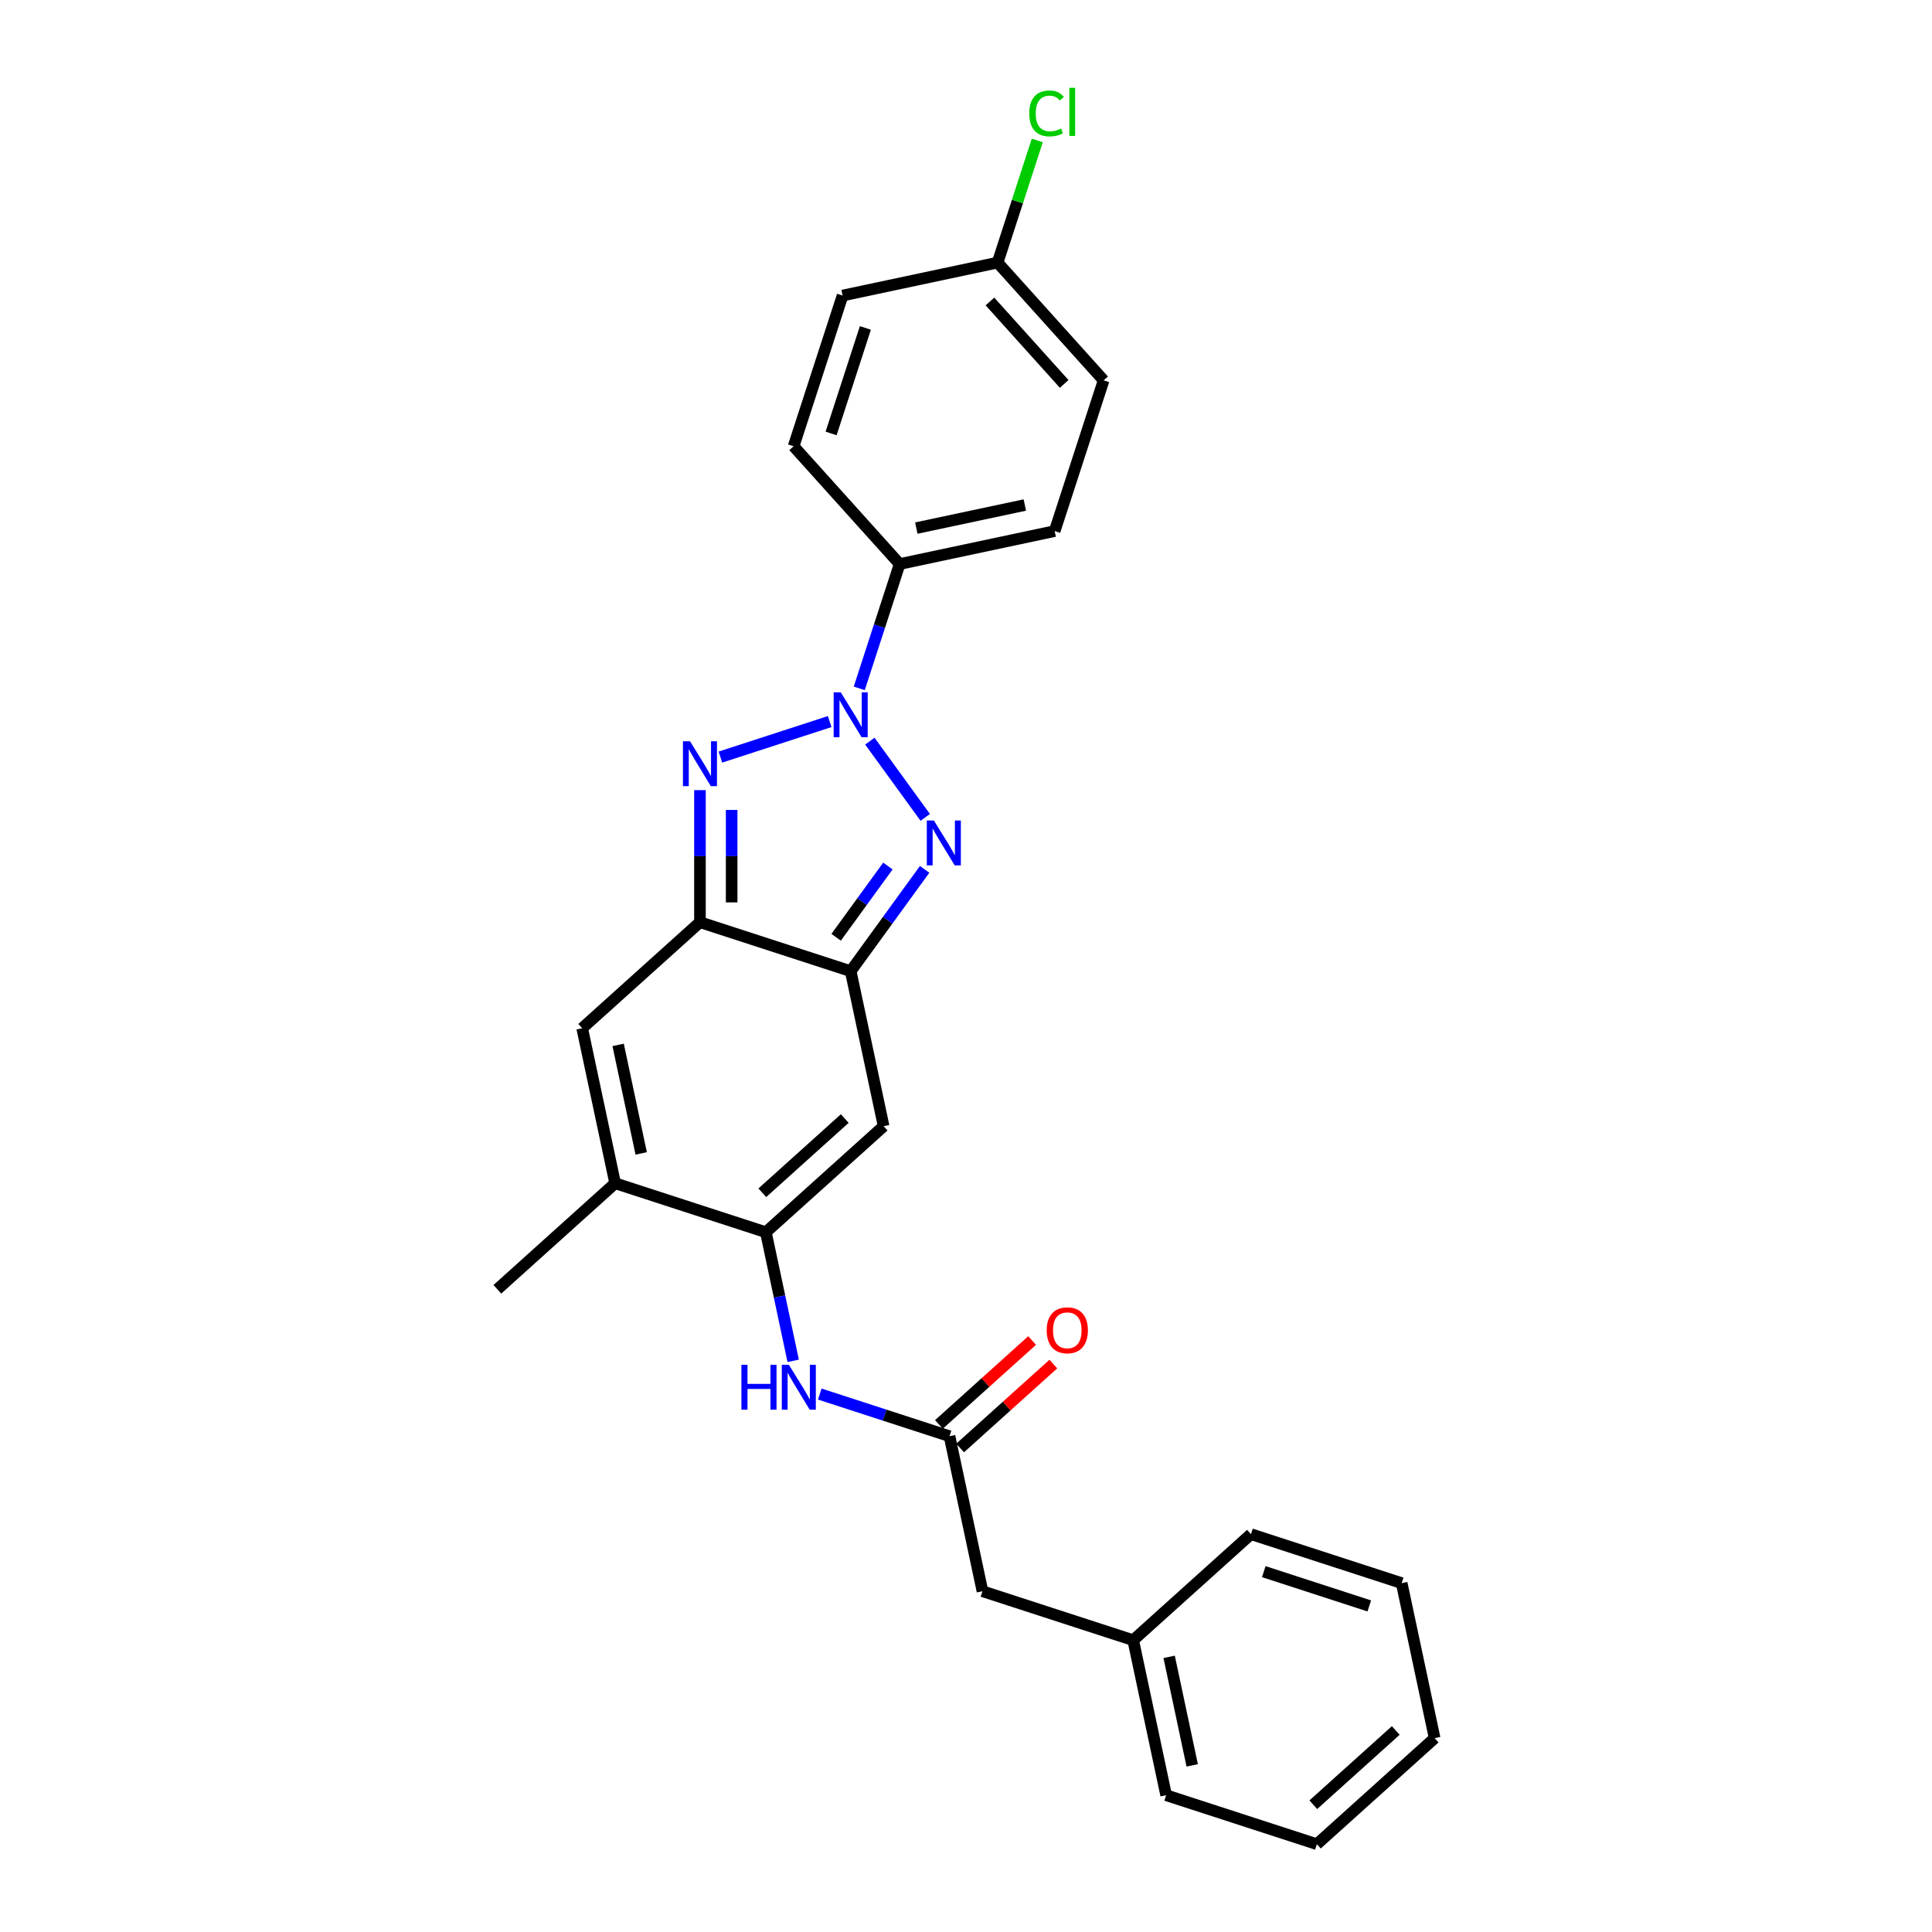 <?xml version='1.0' encoding='iso-8859-1'?>
<svg version='1.1' baseProfile='full'
              xmlns='http://www.w3.org/2000/svg'
                      xmlns:rdkit='http://www.rdkit.org/xml'
                      xmlns:xlink='http://www.w3.org/1999/xlink'
                  xml:space='preserve'
width='1000px' height='1000px' viewBox='0 0 1000 1000'>
<!-- END OF HEADER -->
<rect style='opacity:1.0;fill:#FFFFFF;stroke:none' width='1000' height='1000' x='0' y='0'> </rect>
<path class='bond-0' d='M 450.238,383.621 L 478.902,423.073' style='fill:none;fill-rule:evenodd;stroke:#0000FF;stroke-width:6px;stroke-linecap:butt;stroke-linejoin:miter;stroke-opacity:1' />
<path class='bond-1' d='M 429.449,373.484 L 372.872,391.867' style='fill:none;fill-rule:evenodd;stroke:#0000FF;stroke-width:6px;stroke-linecap:butt;stroke-linejoin:miter;stroke-opacity:1' />
<path class='bond-10' d='M 444.75,356.29 L 455.204,324.116' style='fill:none;fill-rule:evenodd;stroke:#0000FF;stroke-width:6px;stroke-linecap:butt;stroke-linejoin:miter;stroke-opacity:1' />
<path class='bond-10' d='M 455.204,324.116 L 465.657,291.943' style='fill:none;fill-rule:evenodd;stroke:#000000;stroke-width:6px;stroke-linecap:butt;stroke-linejoin:miter;stroke-opacity:1' />
<path class='bond-2' d='M 478.595,449.982 L 459.452,476.33' style='fill:none;fill-rule:evenodd;stroke:#0000FF;stroke-width:6px;stroke-linecap:butt;stroke-linejoin:miter;stroke-opacity:1' />
<path class='bond-2' d='M 459.452,476.33 L 440.31,502.678' style='fill:none;fill-rule:evenodd;stroke:#000000;stroke-width:6px;stroke-linecap:butt;stroke-linejoin:miter;stroke-opacity:1' />
<path class='bond-2' d='M 459.58,448.244 L 446.18,466.687' style='fill:none;fill-rule:evenodd;stroke:#0000FF;stroke-width:6px;stroke-linecap:butt;stroke-linejoin:miter;stroke-opacity:1' />
<path class='bond-2' d='M 446.18,466.687 L 432.78,485.131' style='fill:none;fill-rule:evenodd;stroke:#000000;stroke-width:6px;stroke-linecap:butt;stroke-linejoin:miter;stroke-opacity:1' />
<path class='bond-3' d='M 362.297,408.969 L 362.297,443.149' style='fill:none;fill-rule:evenodd;stroke:#0000FF;stroke-width:6px;stroke-linecap:butt;stroke-linejoin:miter;stroke-opacity:1' />
<path class='bond-3' d='M 362.297,443.149 L 362.297,477.33' style='fill:none;fill-rule:evenodd;stroke:#000000;stroke-width:6px;stroke-linecap:butt;stroke-linejoin:miter;stroke-opacity:1' />
<path class='bond-3' d='M 378.703,419.223 L 378.703,443.149' style='fill:none;fill-rule:evenodd;stroke:#0000FF;stroke-width:6px;stroke-linecap:butt;stroke-linejoin:miter;stroke-opacity:1' />
<path class='bond-3' d='M 378.703,443.149 L 378.703,467.076' style='fill:none;fill-rule:evenodd;stroke:#000000;stroke-width:6px;stroke-linecap:butt;stroke-linejoin:miter;stroke-opacity:1' />
<path class='bond-5' d='M 440.31,502.678 L 457.364,582.912' style='fill:none;fill-rule:evenodd;stroke:#000000;stroke-width:6px;stroke-linecap:butt;stroke-linejoin:miter;stroke-opacity:1' />
<path class='bond-26' d='M 440.31,502.678 L 362.297,477.33' style='fill:none;fill-rule:evenodd;stroke:#000000;stroke-width:6px;stroke-linecap:butt;stroke-linejoin:miter;stroke-opacity:1' />
<path class='bond-6' d='M 362.297,477.33 L 301.34,532.217' style='fill:none;fill-rule:evenodd;stroke:#000000;stroke-width:6px;stroke-linecap:butt;stroke-linejoin:miter;stroke-opacity:1' />
<path class='bond-4' d='M 396.406,637.799 L 457.364,582.912' style='fill:none;fill-rule:evenodd;stroke:#000000;stroke-width:6px;stroke-linecap:butt;stroke-linejoin:miter;stroke-opacity:1' />
<path class='bond-4' d='M 394.573,617.374 L 437.243,578.954' style='fill:none;fill-rule:evenodd;stroke:#000000;stroke-width:6px;stroke-linecap:butt;stroke-linejoin:miter;stroke-opacity:1' />
<path class='bond-8' d='M 396.406,637.799 L 403.481,671.083' style='fill:none;fill-rule:evenodd;stroke:#000000;stroke-width:6px;stroke-linecap:butt;stroke-linejoin:miter;stroke-opacity:1' />
<path class='bond-8' d='M 403.481,671.083 L 410.556,704.368' style='fill:none;fill-rule:evenodd;stroke:#0000FF;stroke-width:6px;stroke-linecap:butt;stroke-linejoin:miter;stroke-opacity:1' />
<path class='bond-28' d='M 396.406,637.799 L 318.394,612.451' style='fill:none;fill-rule:evenodd;stroke:#000000;stroke-width:6px;stroke-linecap:butt;stroke-linejoin:miter;stroke-opacity:1' />
<path class='bond-7' d='M 301.34,532.217 L 318.394,612.451' style='fill:none;fill-rule:evenodd;stroke:#000000;stroke-width:6px;stroke-linecap:butt;stroke-linejoin:miter;stroke-opacity:1' />
<path class='bond-7' d='M 319.945,540.841 L 331.883,597.005' style='fill:none;fill-rule:evenodd;stroke:#000000;stroke-width:6px;stroke-linecap:butt;stroke-linejoin:miter;stroke-opacity:1' />
<path class='bond-20' d='M 318.394,612.451 L 257.436,667.338' style='fill:none;fill-rule:evenodd;stroke:#000000;stroke-width:6px;stroke-linecap:butt;stroke-linejoin:miter;stroke-opacity:1' />
<path class='bond-9' d='M 424.321,721.562 L 457.897,732.472' style='fill:none;fill-rule:evenodd;stroke:#0000FF;stroke-width:6px;stroke-linecap:butt;stroke-linejoin:miter;stroke-opacity:1' />
<path class='bond-9' d='M 457.897,732.472 L 491.473,743.381' style='fill:none;fill-rule:evenodd;stroke:#000000;stroke-width:6px;stroke-linecap:butt;stroke-linejoin:miter;stroke-opacity:1' />
<path class='bond-11' d='M 496.961,749.477 L 521.083,727.757' style='fill:none;fill-rule:evenodd;stroke:#000000;stroke-width:6px;stroke-linecap:butt;stroke-linejoin:miter;stroke-opacity:1' />
<path class='bond-11' d='M 521.083,727.757 L 545.205,706.038' style='fill:none;fill-rule:evenodd;stroke:#FF0000;stroke-width:6px;stroke-linecap:butt;stroke-linejoin:miter;stroke-opacity:1' />
<path class='bond-11' d='M 485.984,737.285 L 510.106,715.566' style='fill:none;fill-rule:evenodd;stroke:#000000;stroke-width:6px;stroke-linecap:butt;stroke-linejoin:miter;stroke-opacity:1' />
<path class='bond-11' d='M 510.106,715.566 L 534.228,693.846' style='fill:none;fill-rule:evenodd;stroke:#FF0000;stroke-width:6px;stroke-linecap:butt;stroke-linejoin:miter;stroke-opacity:1' />
<path class='bond-14' d='M 491.473,743.381 L 508.527,823.616' style='fill:none;fill-rule:evenodd;stroke:#000000;stroke-width:6px;stroke-linecap:butt;stroke-linejoin:miter;stroke-opacity:1' />
<path class='bond-12' d='M 465.657,291.943 L 545.892,274.889' style='fill:none;fill-rule:evenodd;stroke:#000000;stroke-width:6px;stroke-linecap:butt;stroke-linejoin:miter;stroke-opacity:1' />
<path class='bond-12' d='M 474.282,273.338 L 530.446,261.4' style='fill:none;fill-rule:evenodd;stroke:#000000;stroke-width:6px;stroke-linecap:butt;stroke-linejoin:miter;stroke-opacity:1' />
<path class='bond-13' d='M 465.657,291.943 L 410.771,230.985' style='fill:none;fill-rule:evenodd;stroke:#000000;stroke-width:6px;stroke-linecap:butt;stroke-linejoin:miter;stroke-opacity:1' />
<path class='bond-16' d='M 545.892,274.889 L 571.24,196.876' style='fill:none;fill-rule:evenodd;stroke:#000000;stroke-width:6px;stroke-linecap:butt;stroke-linejoin:miter;stroke-opacity:1' />
<path class='bond-17' d='M 410.771,230.985 L 436.118,152.973' style='fill:none;fill-rule:evenodd;stroke:#000000;stroke-width:6px;stroke-linecap:butt;stroke-linejoin:miter;stroke-opacity:1' />
<path class='bond-17' d='M 430.175,224.353 L 447.919,169.744' style='fill:none;fill-rule:evenodd;stroke:#000000;stroke-width:6px;stroke-linecap:butt;stroke-linejoin:miter;stroke-opacity:1' />
<path class='bond-19' d='M 508.527,823.616 L 586.539,848.963' style='fill:none;fill-rule:evenodd;stroke:#000000;stroke-width:6px;stroke-linecap:butt;stroke-linejoin:miter;stroke-opacity:1' />
<path class='bond-15' d='M 516.353,135.919 L 436.118,152.973' style='fill:none;fill-rule:evenodd;stroke:#000000;stroke-width:6px;stroke-linecap:butt;stroke-linejoin:miter;stroke-opacity:1' />
<path class='bond-18' d='M 516.353,135.919 L 526.623,104.311' style='fill:none;fill-rule:evenodd;stroke:#000000;stroke-width:6px;stroke-linecap:butt;stroke-linejoin:miter;stroke-opacity:1' />
<path class='bond-18' d='M 526.623,104.311 L 536.893,72.704' style='fill:none;fill-rule:evenodd;stroke:#00CC00;stroke-width:6px;stroke-linecap:butt;stroke-linejoin:miter;stroke-opacity:1' />
<path class='bond-27' d='M 516.353,135.919 L 571.24,196.876' style='fill:none;fill-rule:evenodd;stroke:#000000;stroke-width:6px;stroke-linecap:butt;stroke-linejoin:miter;stroke-opacity:1' />
<path class='bond-27' d='M 512.394,156.04 L 550.815,198.71' style='fill:none;fill-rule:evenodd;stroke:#000000;stroke-width:6px;stroke-linecap:butt;stroke-linejoin:miter;stroke-opacity:1' />
<path class='bond-21' d='M 586.539,848.963 L 603.594,929.198' style='fill:none;fill-rule:evenodd;stroke:#000000;stroke-width:6px;stroke-linecap:butt;stroke-linejoin:miter;stroke-opacity:1' />
<path class='bond-21' d='M 605.144,857.588 L 617.083,913.752' style='fill:none;fill-rule:evenodd;stroke:#000000;stroke-width:6px;stroke-linecap:butt;stroke-linejoin:miter;stroke-opacity:1' />
<path class='bond-22' d='M 586.539,848.963 L 647.497,794.077' style='fill:none;fill-rule:evenodd;stroke:#000000;stroke-width:6px;stroke-linecap:butt;stroke-linejoin:miter;stroke-opacity:1' />
<path class='bond-24' d='M 603.594,929.198 L 681.606,954.545' style='fill:none;fill-rule:evenodd;stroke:#000000;stroke-width:6px;stroke-linecap:butt;stroke-linejoin:miter;stroke-opacity:1' />
<path class='bond-23' d='M 647.497,794.077 L 725.51,819.424' style='fill:none;fill-rule:evenodd;stroke:#000000;stroke-width:6px;stroke-linecap:butt;stroke-linejoin:miter;stroke-opacity:1' />
<path class='bond-23' d='M 654.13,813.481 L 708.738,831.225' style='fill:none;fill-rule:evenodd;stroke:#000000;stroke-width:6px;stroke-linecap:butt;stroke-linejoin:miter;stroke-opacity:1' />
<path class='bond-25' d='M 725.51,819.424 L 742.564,899.659' style='fill:none;fill-rule:evenodd;stroke:#000000;stroke-width:6px;stroke-linecap:butt;stroke-linejoin:miter;stroke-opacity:1' />
<path class='bond-29' d='M 681.606,954.545 L 742.564,899.659' style='fill:none;fill-rule:evenodd;stroke:#000000;stroke-width:6px;stroke-linecap:butt;stroke-linejoin:miter;stroke-opacity:1' />
<path class='bond-29' d='M 679.772,934.121 L 722.443,895.7' style='fill:none;fill-rule:evenodd;stroke:#000000;stroke-width:6px;stroke-linecap:butt;stroke-linejoin:miter;stroke-opacity:1' />
<path  class='atom-0' d='M 435.175 358.34
L 442.787 370.644
Q 443.542 371.858, 444.756 374.057
Q 445.97 376.255, 446.035 376.386
L 446.035 358.34
L 449.119 358.34
L 449.119 381.57
L 445.937 381.57
L 437.767 368.118
Q 436.815 366.543, 435.798 364.738
Q 434.814 362.934, 434.519 362.376
L 434.519 381.57
L 431.5 381.57
L 431.5 358.34
L 435.175 358.34
' fill='#0000FF'/>
<path  class='atom-1' d='M 483.389 424.701
L 491.001 437.006
Q 491.756 438.22, 492.97 440.418
Q 494.184 442.616, 494.249 442.747
L 494.249 424.701
L 497.334 424.701
L 497.334 447.932
L 494.151 447.932
L 485.981 434.479
Q 485.03 432.904, 484.012 431.1
Q 483.028 429.295, 482.733 428.737
L 482.733 447.932
L 479.714 447.932
L 479.714 424.701
L 483.389 424.701
' fill='#0000FF'/>
<path  class='atom-2' d='M 357.163 383.688
L 364.775 395.992
Q 365.529 397.206, 366.743 399.404
Q 367.957 401.603, 368.023 401.734
L 368.023 383.688
L 371.107 383.688
L 371.107 406.918
L 367.925 406.918
L 359.755 393.466
Q 358.803 391.891, 357.786 390.086
Q 356.802 388.282, 356.506 387.724
L 356.506 406.918
L 353.488 406.918
L 353.488 383.688
L 357.163 383.688
' fill='#0000FF'/>
<path  class='atom-9' d='M 383.75 706.418
L 386.9 706.418
L 386.9 716.294
L 398.778 716.294
L 398.778 706.418
L 401.928 706.418
L 401.928 729.648
L 398.778 729.648
L 398.778 718.919
L 386.9 718.919
L 386.9 729.648
L 383.75 729.648
L 383.75 706.418
' fill='#0000FF'/>
<path  class='atom-9' d='M 408.326 706.418
L 415.938 718.722
Q 416.692 719.936, 417.906 722.135
Q 419.12 724.333, 419.186 724.464
L 419.186 706.418
L 422.27 706.418
L 422.27 729.648
L 419.088 729.648
L 410.918 716.196
Q 409.966 714.621, 408.949 712.816
Q 407.965 711.012, 407.669 710.454
L 407.669 729.648
L 404.651 729.648
L 404.651 706.418
L 408.326 706.418
' fill='#0000FF'/>
<path  class='atom-12' d='M 541.767 688.56
Q 541.767 682.982, 544.523 679.865
Q 547.279 676.748, 552.431 676.748
Q 557.582 676.748, 560.338 679.865
Q 563.094 682.982, 563.094 688.56
Q 563.094 694.203, 560.305 697.419
Q 557.516 700.602, 552.431 700.602
Q 547.312 700.602, 544.523 697.419
Q 541.767 694.236, 541.767 688.56
M 552.431 697.977
Q 555.974 697.977, 557.877 695.614
Q 559.813 693.219, 559.813 688.56
Q 559.813 683.999, 557.877 681.703
Q 555.974 679.373, 552.431 679.373
Q 548.887 679.373, 546.951 681.67
Q 545.048 683.966, 545.048 688.56
Q 545.048 693.252, 546.951 695.614
Q 548.887 697.977, 552.431 697.977
' fill='#FF0000'/>
<path  class='atom-19' d='M 532.743 58.71
Q 532.743 52.935, 535.434 49.917
Q 538.157 46.865, 543.308 46.865
Q 548.099 46.865, 550.658 50.245
L 548.492 52.017
Q 546.622 49.556, 543.308 49.556
Q 539.798 49.556, 537.927 51.918
Q 536.09 54.248, 536.09 58.71
Q 536.09 63.304, 537.993 65.666
Q 539.929 68.028, 543.669 68.028
Q 546.229 68.028, 549.214 66.486
L 550.133 68.947
Q 548.919 69.734, 547.082 70.194
Q 545.244 70.653, 543.21 70.653
Q 538.157 70.653, 535.434 67.569
Q 532.743 64.485, 532.743 58.71
' fill='#00CC00'/>
<path  class='atom-19' d='M 553.48 45.455
L 556.498 45.455
L 556.498 70.358
L 553.48 70.358
L 553.48 45.455
' fill='#00CC00'/>
</svg>
